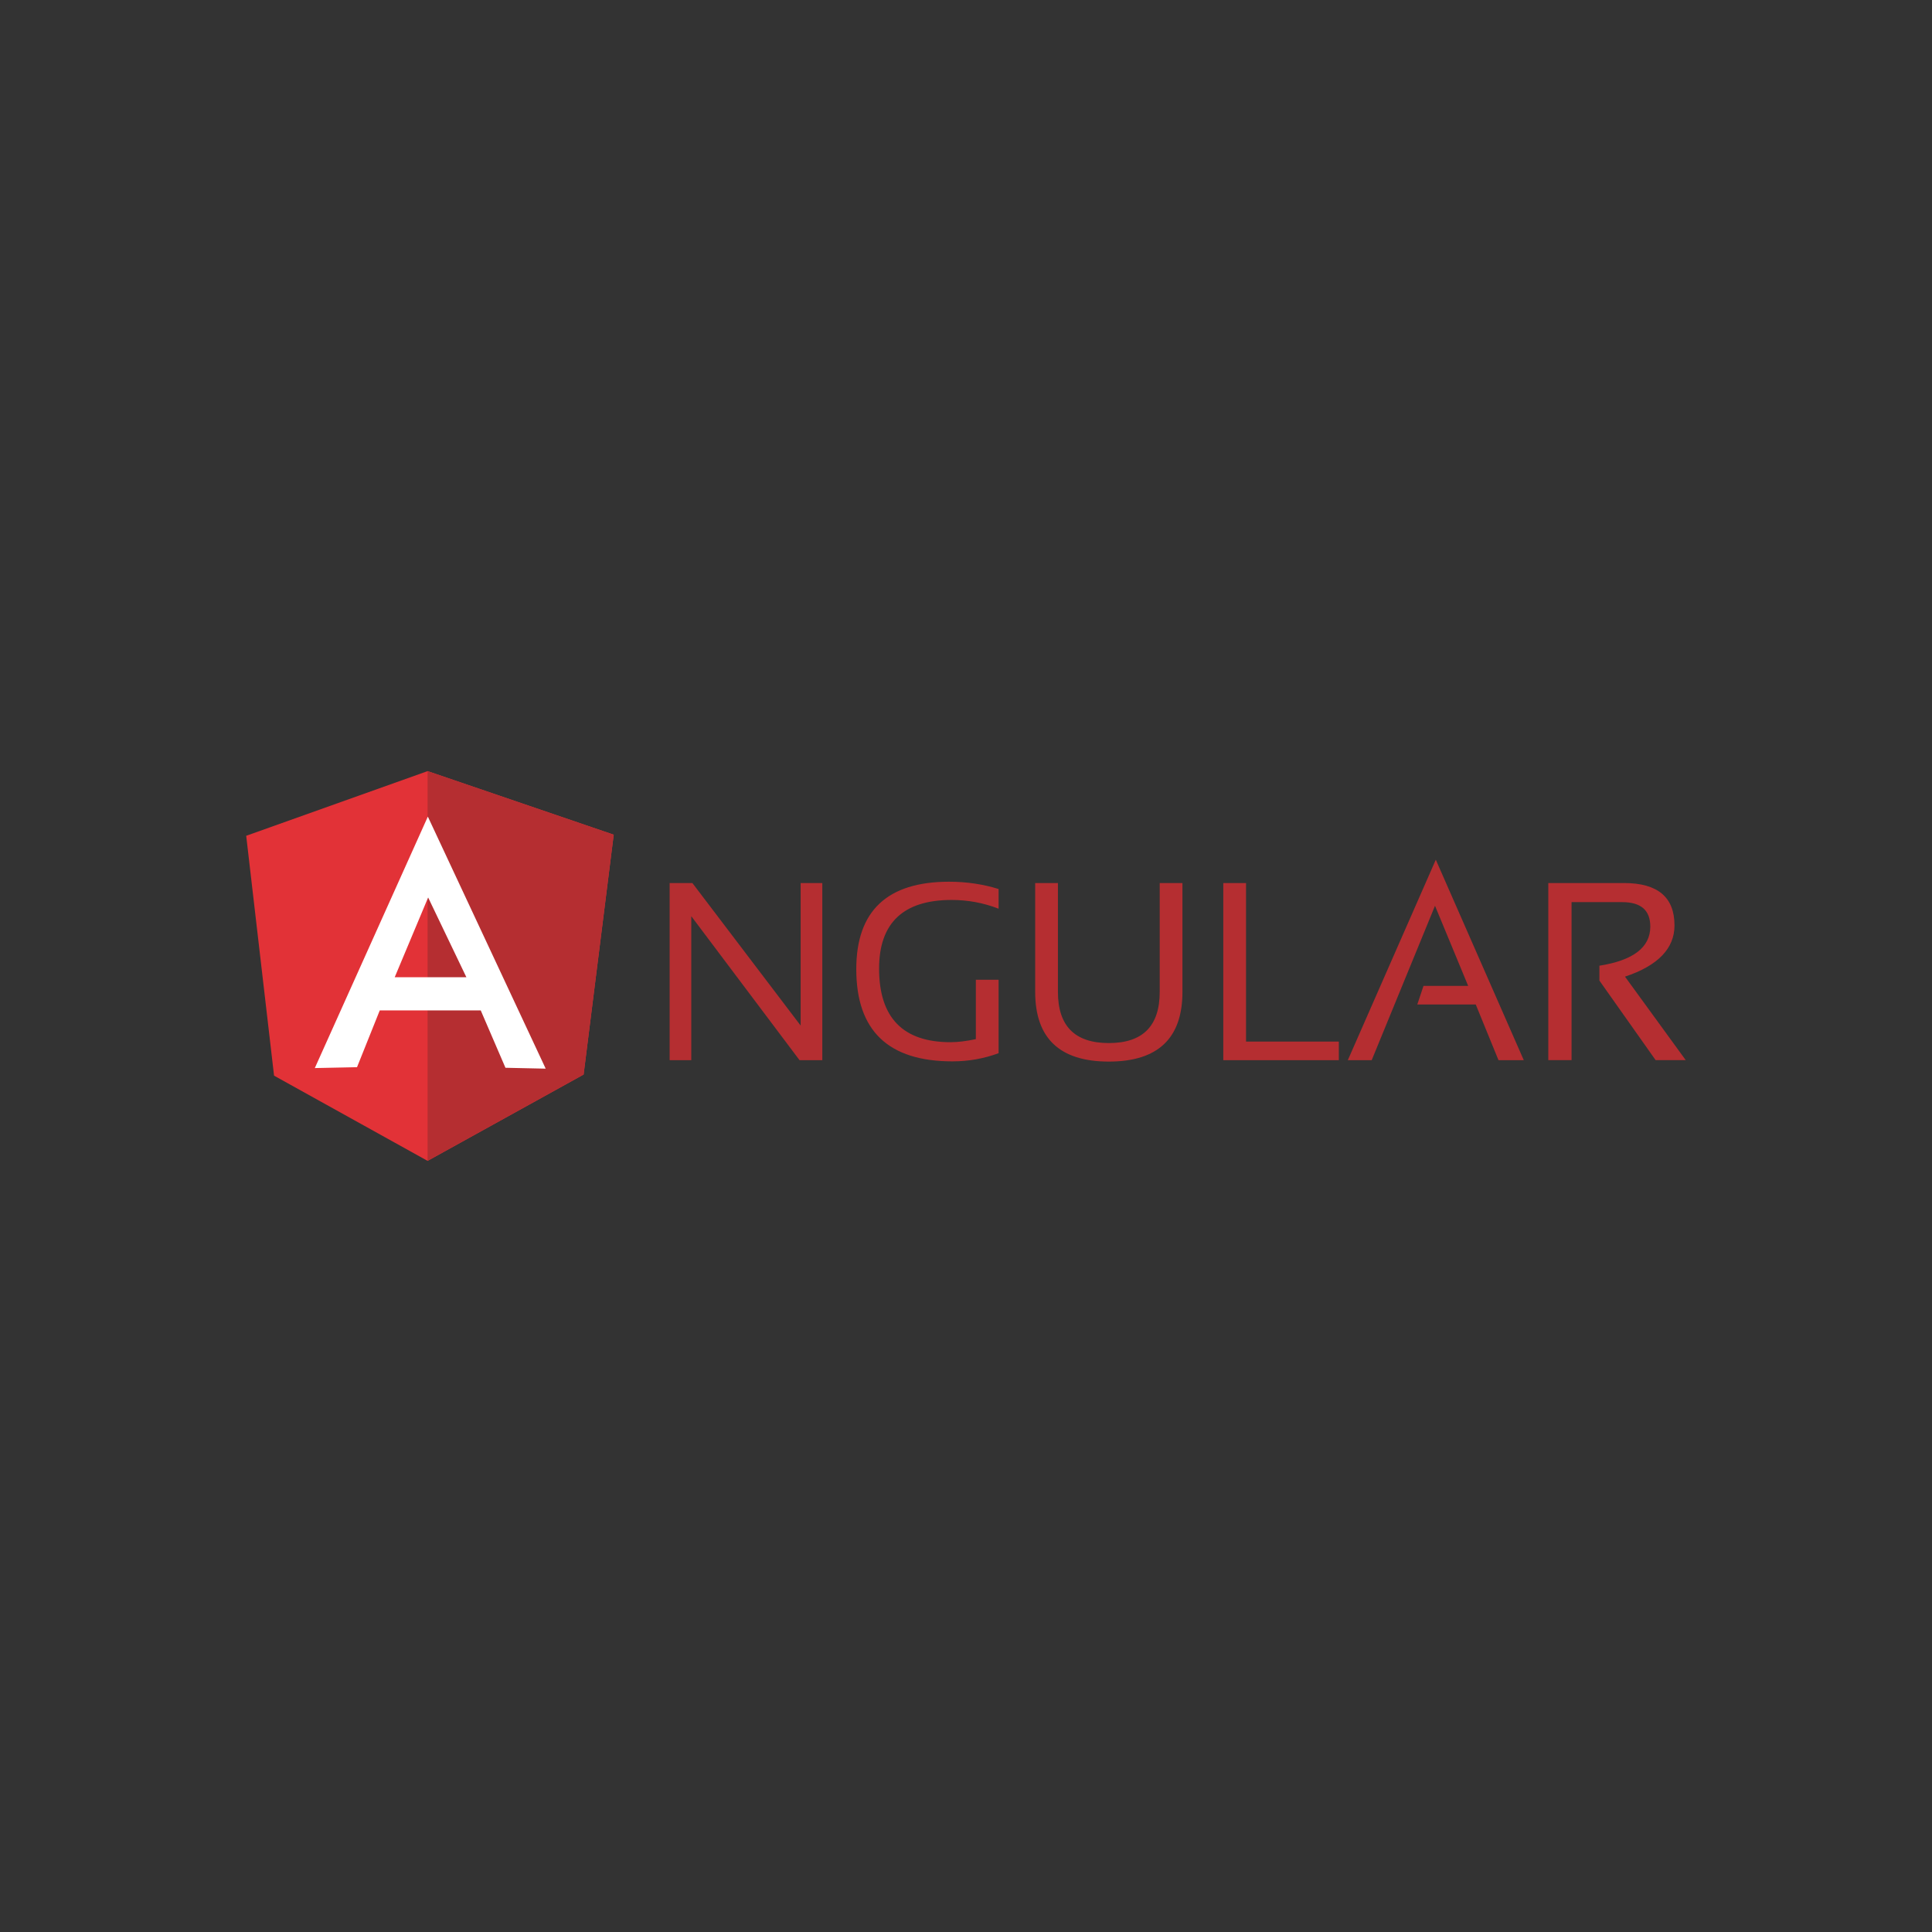 <?xml version="1.0" encoding="UTF-8"?><svg id="Ebene_1" xmlns="http://www.w3.org/2000/svg" viewBox="0 0 265 265"><rect x="0" y="0" width="265" height="265" fill="#333333" stroke="none"/><defs><style>.cls-1{fill:#fff;}.cls-1,.cls-2,.cls-3{fill-rule:evenodd;}.cls-2{fill:#e23237;}.cls-3{fill:#b52e31;}</style></defs><path class="cls-3" d="M91.85,145.42v-24.3h3.12l14.85,19.55v-19.55h2.97v24.3h-3.12l-14.85-19.75v19.75h-2.97ZM136.97,144.46c-1.97.73-4.09,1.12-6.33,1.12-8.79,0-13.19-4.2-13.19-12.65,0-7.98,4.24-11.99,12.73-11.99,2.43,0,4.71.35,6.79,1v2.7c-2.08-.81-4.24-1.2-6.44-1.2-6.63,0-9.95,3.16-9.95,9.41,0,6.75,3.28,10.1,9.8,10.1,1.04,0,2.2-.15,3.47-.42v-8.14h3.12v10.07h0ZM141.99,136.05v-14.93h3.12v14.93c0,4.67,2.31,7.02,6.98,7.02s6.98-2.35,6.98-7.02v-14.93h3.12v14.93c0,6.36-3.36,9.56-10.1,9.56s-10.1-3.2-10.1-9.56ZM170.91,121.12v21.75h12.73v2.55h-15.85v-24.3h3.12ZM188.15,145.42h-3.28l12.07-27.5,12.07,27.5h-3.47l-3.12-7.64h-8.02l.85-2.55h6.13l-4.55-10.99-8.68,21.17h0ZM212.37,145.42v-24.3h10.37c4.63,0,6.94,1.93,6.94,5.82,0,3.16-2.28,5.52-6.79,7.02l8.33,11.45h-4.13l-7.71-10.91v-2.04c4.63-.73,6.98-2.51,6.98-5.36,0-2.24-1.27-3.36-3.86-3.36h-6.94v21.67h-3.2Z"/><path class="cls-2" d="M33.77,114.64l24.88-8.87,25.53,8.72-4.13,32.9-21.4,11.84-21.06-11.69-3.82-32.9Z"/><path class="cls-3" d="M84.18,114.49l-25.53-8.72v53.45l21.4-11.84,4.13-32.9h0Z"/><path class="cls-1" d="M58.68,112.02l-15.5,34.48,5.79-.12,3.12-7.79h13.85l3.39,7.87,5.52.12-16.16-34.56h0ZM58.72,123.09l5.25,10.95h-9.83l4.59-10.95Z"/></svg>